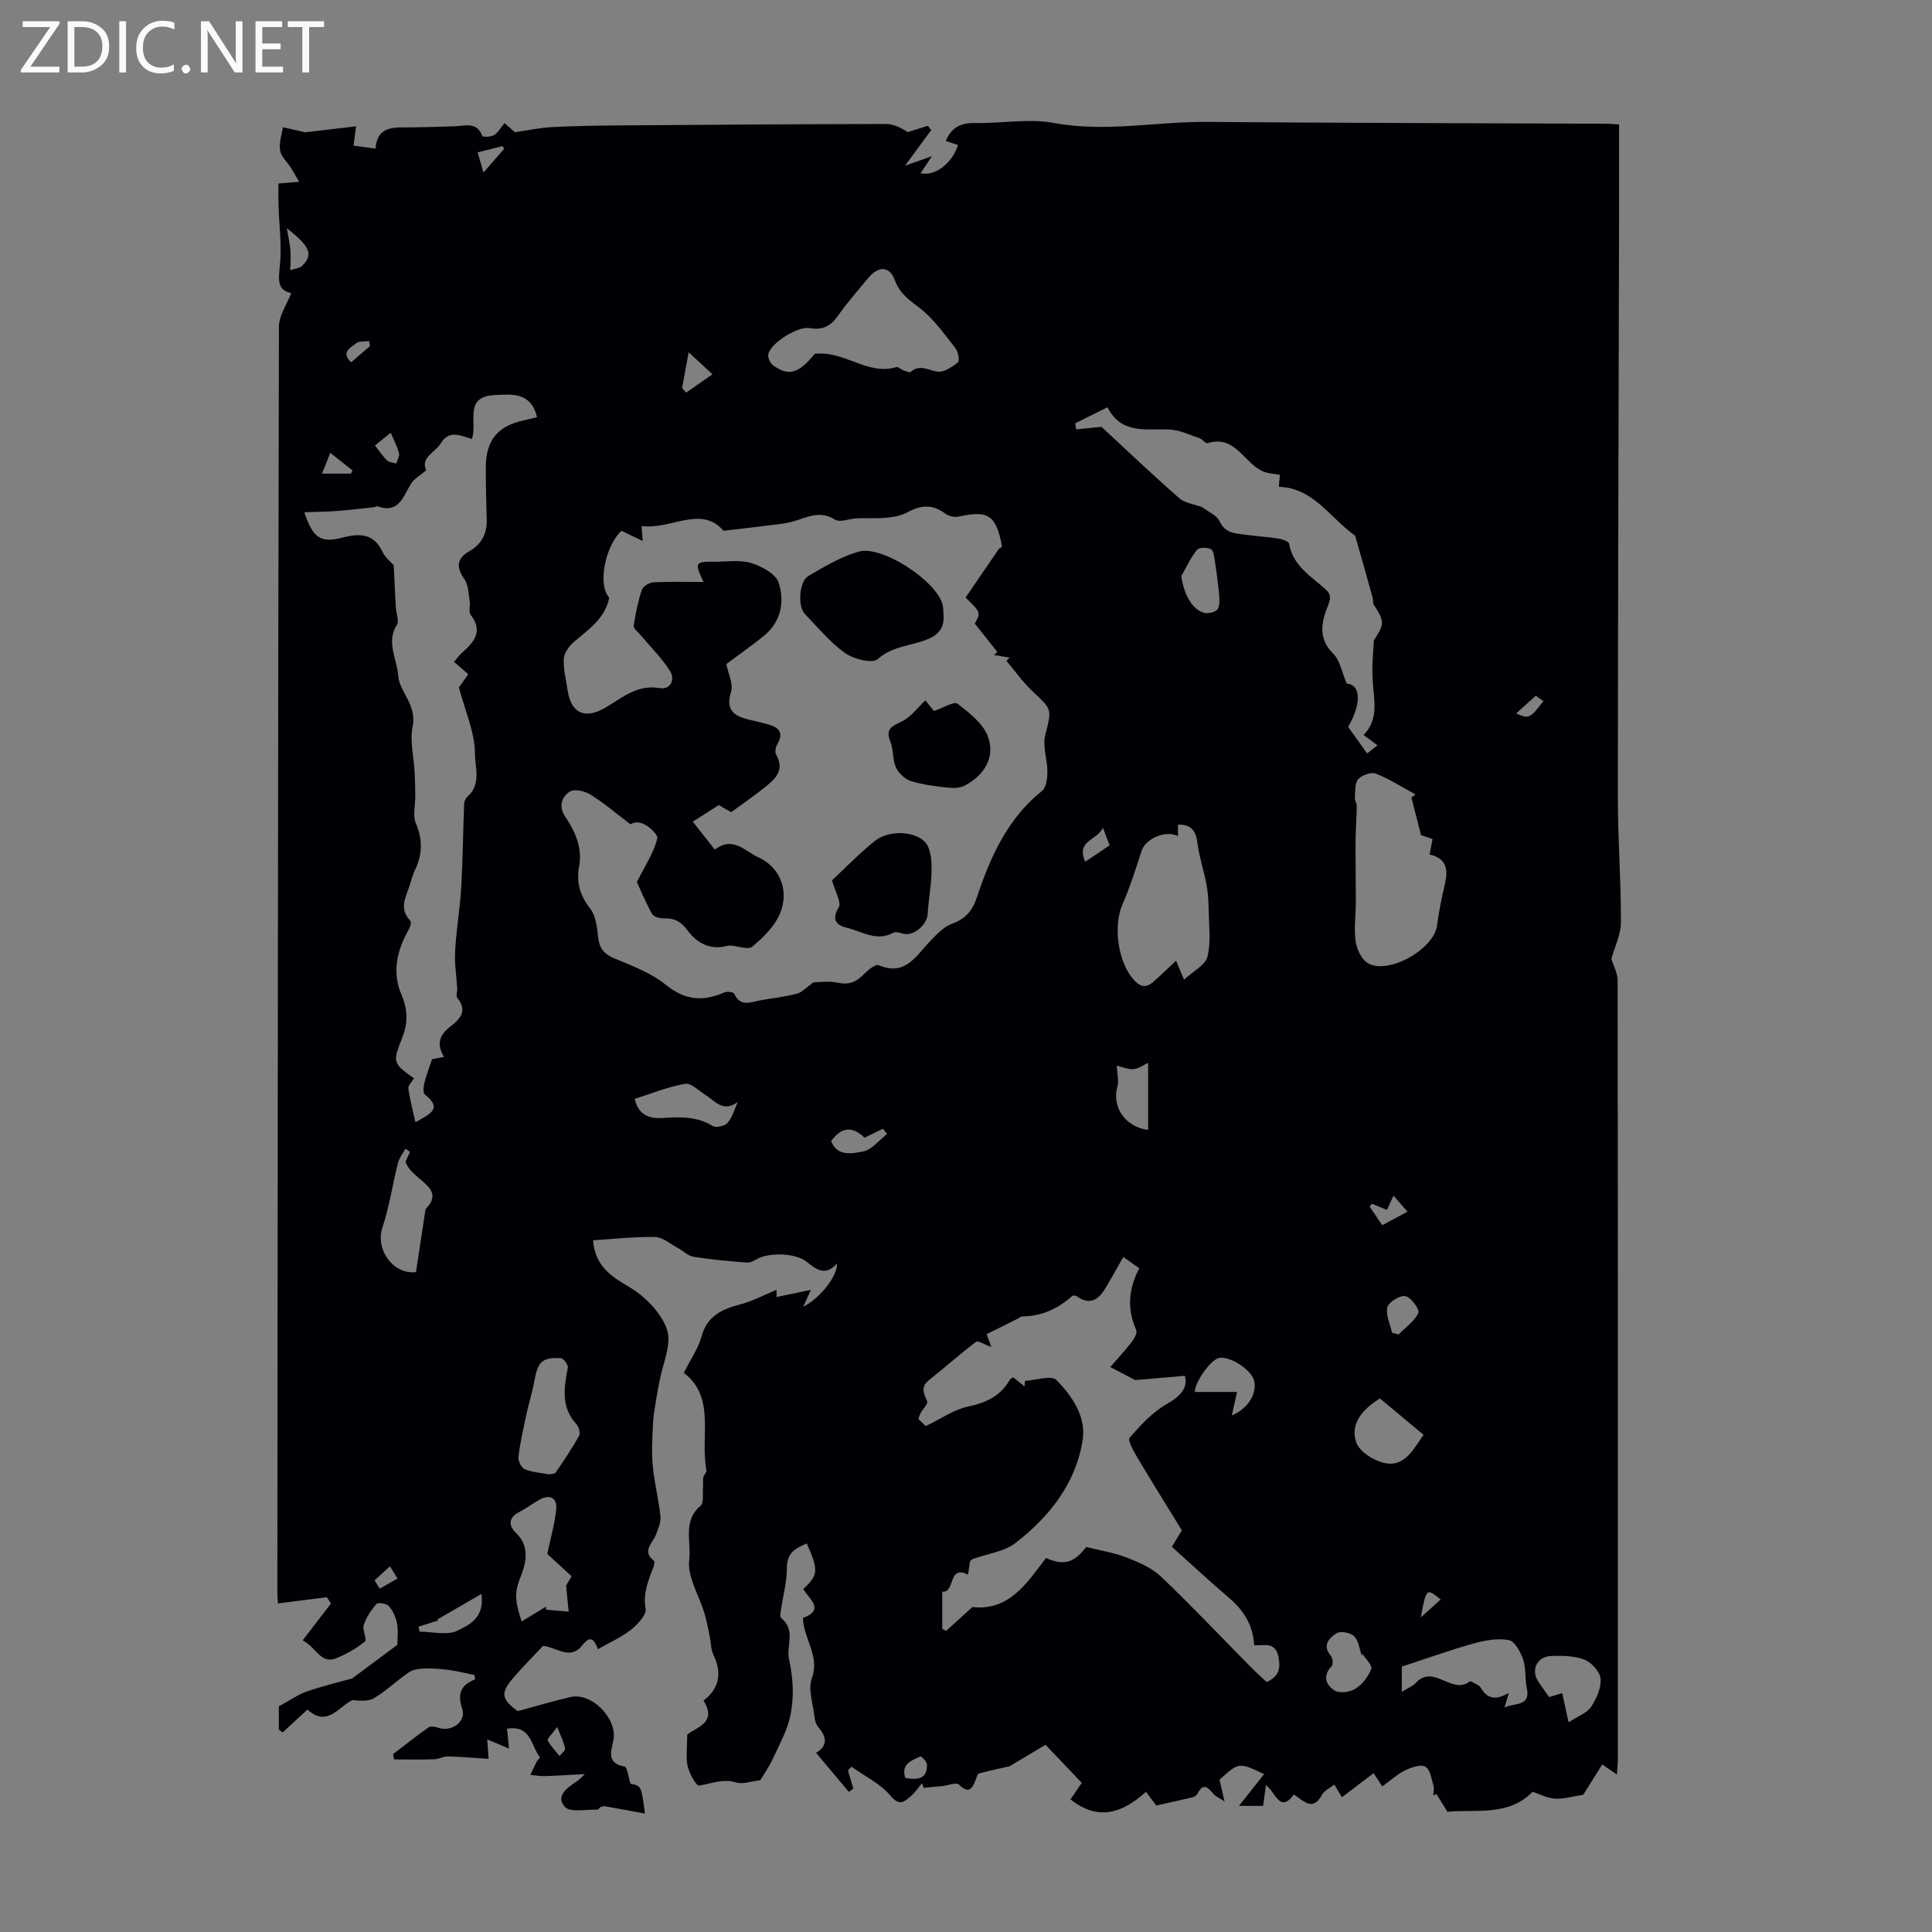 <svg enable-background="new 0 0 400 400" viewBox="0 0 400 400" xmlns="http://www.w3.org/2000/svg"><rect x="0" y="0" width="400" height="400" fill="#808080" stroke="none"/><g fill="#fafafb"><path d="m12.4 4.8-6.1 9h6v1.2h-8v-.5l6.1-8.9h-5.7v-1.2h7.6v.4z"/><path d="m14 15v-10.6h3c1.6 0 2.9.5 4 1.4s1.6 2.2 1.6 3.8-.5 3-1.6 3.9-2.4 1.5-4 1.5zm1.4-9.4v8.2h1.6c1.3 0 2.4-.4 3.1-1.1s1.1-1.8 1.1-3.1-.4-2.3-1.2-3-1.8-1-3.1-1z"/><path d="m26.1 4.4v10.6h-1.4v-10.6z"/><path d="m36.1 14.6c-.8.4-1.8.6-2.9.6-1.5 0-2.7-.5-3.6-1.4s-1.4-2.2-1.4-3.8c0-1.7.5-3.1 1.5-4.1s2.3-1.6 3.9-1.6c1 0 1.8.1 2.5.4v1.4c-.8-.4-1.6-.6-2.5-.6-1.2 0-2.1.4-2.9 1.2s-1.1 1.8-1.1 3.2c0 1.3.3 2.3 1 3s1.6 1.1 2.7 1.1c1 0 2-.2 2.7-.7v1.3z"/><path d="m37.6 14.3c0-.2.1-.5.3-.6s.4-.3.6-.3c.3 0 .5.1.6.3s.3.4.3.6-.1.4-.3.6-.4.3-.6.3c-.3 0-.5-.1-.6-.3s-.3-.4-.3-.6z"/><path d="m50.2 15h-1.6l-5.3-8.2c-.2-.2-.3-.5-.4-.7 0 .2.1.7.1 1.5v7.4h-1.4v-10.6h1.7l5.2 8.1c.2.4.4.6.4.7 0-.3-.1-.8-.1-1.5v-7.3h1.4z"/><path d="m58.6 15h-5.7v-10.6h5.5v1.2h-4.1v3.4h3.8v1.2h-3.8v3.6h4.3z"/><path d="m67.1 5.6h-3.1v9.4h-1.4v-9.4h-3v-1.2h7.5z"/></g><path d="m60.3 60.67c-2.9-.58-2.67-2.69-2.36-5.61.44-4.14-.15-8.4-.28-12.6-.04-1.43-.01-2.86-.01-4.47 1.3-.11 2.47-.2 4.29-.35-.72-1.22-1.19-2.08-1.72-2.91-.76-1.2-2.01-2.29-2.23-3.57-.26-1.53.34-3.21.57-4.82 1.42.32 2.85.65 4.63 1.05 2.96-.35 6.46-.76 10.54-1.24-.19 1.38-.35 2.58-.54 4 1.32.18 2.73.37 4.55.62.4-4.93 4.07-4.34 7.41-4.4 3.02-.05 6.04-.11 9.06-.23 2.16-.09 4.52-.98 5.65 2.02.09.24 1.78.2 2.43-.19.81-.49 1.32-1.47 2.17-2.48.93.82 1.81 1.59 2.14 1.88 2.92-.42 5.33-.94 7.75-1.06 4.77-.24 9.54-.32 14.32-.35 18.25-.14 36.49-.26 54.74-.29 1.57 0 3.13.76 4.52 1.69 1.38-.44 2.77-.88 4.15-1.32.24.29.49.58.73.87-1.62 2.2-3.23 4.4-5.43 7.39 2.1-.74 3.34-1.18 5.56-1.96-1.14 1.71-1.73 2.59-2.34 3.52 2.96.69 6.52-1.99 7.75-5.84-.84-.27-1.68-.55-2.53-.83 1.11-2.78 3.07-3.78 6.01-3.72 5.48.11 11.13-.99 16.41-.01 10.67 1.99 21.13-.31 31.69-.22 27.54.22 55.08.26 82.62.38.88 0 1.75.09 2.66.14 0 6.82.01 13.5 0 20.17-.09 39.74-.24 79.48-.25 119.22 0 8.6.66 17.2.64 25.8-.01 2.57-1.31 5.13-1.99 7.56.41 1.35 1.3 2.93 1.3 4.51.07 53.72.06 107.45.05 161.17 0 .85-.1 1.71-.2 3.21-1.36-.93-2.26-1.56-3.03-2.09-1.4 2.23-2.8 4.46-3.94 6.28-2.09.32-3.97.9-5.81.8-1.62-.09-3.19-.94-4.67-1.42-5.02 5.16-11.79 3.57-17.63 4.14-.91-1.47-1.59-2.57-2.27-3.67-.22.09-.45.18-.67.28.03-.67.24-1.39.06-1.99-.43-1.41-.7-3.41-1.7-3.96-.98-.54-2.92.15-4.2.77-1.58.77-2.92 2.02-4.71 3.32-.6-.91-1.14-1.74-1.8-2.74-2.38 1.81-4.48 3.4-6.56 4.98-.5-.83-1.03-1.72-1.57-2.62-.87.69-2.06 1.21-2.55 2.11-1.92 3.53-3.77 1.28-5.84-.06-2.91 4.02-3.78-.54-5.78-1.94-.23 1.71-.38 2.88-.57 4.3-1.47 0-2.97 0-5.01 0 1.83-2.31 3.51-4.43 5.21-6.57-5.22-2.49-5.22-2.49-9.24 1.17.27 1.16.57 2.41 1.05 4.47-1.15-.75-1.8-1.01-2.21-1.47-1.15-1.31-2.18-2.6-3.41-.08-.16.32-.62.61-.99.7-2.3.56-4.61 1.05-7.52 1.7-.37-.49-1.18-1.56-2.14-2.83-4.89 4.38-9.83 6.15-15.63 1.56.82-1.2 1.6-2.35 2.34-3.42-2.53-2.66-5.04-5.3-7.5-7.88-2.59 1.54-4.57 2.72-7.46 4.45-1.36.31-3.87.84-6.35 1.49-.31.08-.46.84-.65 1.31-.72 1.82-1.41 3.02-3.46.99-.55-.54-2.33.2-3.55.32-1.25.13-2.51.23-3.76.35-.12-.32-.23-.64-.35-.96-.77.91-1.44 1.95-2.34 2.71-1.32 1.11-2.29 2.14-4.16-.1-2.1-2.5-5.34-4.05-8.09-6.01-.25.25-.5.5-.75.75.37 1.25.75 2.51 1.12 3.76-.31.23-.61.47-.92.7-2.19-2.61-4.38-5.22-6.78-8.09 2.61-1.59 2.07-3.42.41-5.38-.46-.55-.67-1.41-.76-2.16-.3-2.65-1.36-5.63-.54-7.9 1.7-4.66-1.69-8.09-1.85-12.48 4.6-1.69 1.37-3.89.08-5.98 3.12-2.97 3.2-3.82.73-9.45-2.31.99-4.15 1.89-4.13 5.09.02 2.9-.81 5.8-1.23 8.7-.08.55-.24 1.41.04 1.63 3.11 2.49 1.04 5.79 1.63 8.49.89 4.11 1.1 7.99.25 11.87-.66 3.03-2.24 5.88-3.57 8.74-.84 1.79-1.99 3.44-2.62 4.5-1.93.22-3.63.88-5 .46-2.78-.84-5.11.25-7.65.64-.61.09-2.03-2.48-2.38-3.98-.42-1.81-.1-3.79-.1-6.55 1.5-1.43 6.39-2.28 3.37-7.06 3.27-2.47 3.88-5.71 2.08-9.42-.56-1.15-.52-2.58-.79-3.87-.34-1.61-.63-3.23-1.1-4.8-1.12-3.73-3.59-7.59-3.14-11.09.46-3.59-1.41-8.03 2.34-11.15.72-.6.4-2.47.51-3.76.06-.7-.06-1.42.06-2.11.1-.52.73-1.05.65-1.49-1.36-7.01 2-15.07-4.68-20.16 1.46-2.92 3.01-5.11 3.67-7.54 1.16-4.22 4.15-5.62 7.92-6.61 2.67-.7 5.17-2.05 7.6-3.05 0-.21 0 .38 0 1.5 2.41-.5 4.7-.98 7.12-1.49-.44.97-.92 2.02-1.59 3.49 3.43-1.66 7.21-6.48 6.97-8.94-2.37 2.7-4.24 1.25-6.24-.35-2.33-1.87-7.89-2.01-10.42-.52-.61.36-1.38.73-2.05.67-3.66-.3-7.32-.61-10.94-1.19-1.18-.19-2.21-1.26-3.34-1.87-1.54-.82-3.09-2.2-4.66-2.23-4.2-.09-8.42.4-12.83.68.4 5.07 3.36 7.28 7.33 9.57 3.34 1.94 6.76 5.37 7.97 8.89 1.05 3.06-.92 7.17-1.57 10.82-.22 1.25-.49 2.48-.68 3.73-.25 1.66-.58 3.33-.65 5-.13 2.87-.32 5.77-.05 8.61.33 3.53 1.23 7.01 1.6 10.54.13 1.22-.48 2.57-.94 3.79-.66 1.78-3.01 3.35-.4 5.41.22.17-.03 1.08-.22 1.58-1.01 2.68-2.08 5.18-1.51 8.33.23 1.26-1.67 3.28-3.06 4.38-1.99 1.57-4.4 2.62-6.82 4.01-.76-1.95-1.45-3.07-3.28-.76-2.46 3.11-5.34.33-8.07.06-2.15 2.3-4.43 4.55-6.48 7.01-2.4 2.88-2 4.18 1.24 6.51 3.89-1.05 7.39-2.11 10.95-2.92 4.42-1 9.75 4.55 8.84 8.97-.46 2.23-1.48 4.73 2.31 5.42.58.11.8 2.24 1.24 3.57 2.24.43 2.24.43 2.99 6.17-2.85-.53-5.47-1.02-8.1-1.48-.32-.06-.7-.03-1 .1-.3.12-.54.59-.79.58-2.3-.09-5.6.63-6.69-.59-2.05-2.29.58-4 2.55-5.34.61-.42 1.11-1 1.58-1.44-2.8.14-5.54.32-8.28.41-1 .03-2-.15-3-.24.42-.89.83-1.79 1.28-2.67.15-.29.4-.53.73-.96-1.89-2.34-1.79-6.77-6.84-5.94.12 1.14.23 2.3.42 4.11-1.59-.67-2.79-1.17-4.52-1.9.08 1.16.15 2.11.29 4.03-2.77-.18-5.59-.43-8.43-.5-.94-.03-1.88.56-2.83.59-2.77.09-5.55.03-8.32.03-.06-.37-.13-.73-.19-1.1 2.43-1.86 4.83-3.78 7.34-5.53.46-.32 1.44-.13 2.09.09 2.7.91 5.75-1.31 4.88-3.92-.99-2.97-.45-4.9 2.65-6.11-.04-.3-.07-.6-.11-.9-1.83-.37-3.64-.83-5.49-1.08-1.63-.22-3.29-.32-4.94-.27-1.05.04-2.28.19-3.11.76-2.48 1.69-4.68 3.81-7.24 5.37-1.19.73-2.93.55-4.51.4-2.95 1.48-5.26 5.68-9.29 1.96-1.77 1.63-3.46 3.19-5.15 4.75-.26-.2-.52-.39-.78-.59 0-1.92 0-3.83 0-4.82 2.32-1.25 4.01-2.48 5.9-3.12 3.58-1.21 7.28-2.09 9.26-2.64 3.99-2.97 6.78-5.04 9.38-6.98 0-1.32.22-2.92-.07-4.43-.24-1.28-.86-2.62-1.7-3.6-.46-.53-2.23-.79-2.56-.42-1.11 1.26-2.1 2.76-2.63 4.35-.34 1.02.75 3.01.26 3.41-1.76 1.44-3.83 2.59-5.95 3.47-2.73 1.13-3.95-1.41-5.61-2.78-.5-.42-1.07-.75-1.33-.94 2-2.6 3.92-5.11 5.85-7.62-.29-.43-.57-.86-.86-1.29-3.27.41-6.55.83-10.12 1.28-.02-.31-.13-1.35-.13-2.38.07-87.32.12-174.63.33-261.95-.01-2.31 1.63-4.58 2.55-6.97zm65.84 63.05c-.86 4.38-4.32 6.6-7.36 9.22-.98.85-1.98 2.26-2.05 3.46-.12 2.13.46 4.31.78 6.46.69 4.8 3.55 6.11 7.72 3.71 3.51-2.01 6.6-4.91 11.32-4.11 2.29.39 3.32-1.75 2.14-3.6-1.72-2.67-4.03-4.95-6.09-7.4-.51-.62-1.48-1.34-1.4-1.89.37-2.53.9-5.07 1.7-7.49.24-.71 1.55-1.47 2.4-1.52 3.37-.17 6.75-.07 10.35-.07-1.88-4.01-1.74-4.23 2.2-4.19 2.57.03 5.31-.45 7.67.27 2.18.66 5.09 2.24 5.69 4.07 1.33 4.05.45 8.25-3.26 11.18-2.53 2-5.16 3.87-7.57 5.67.38 1.97 1.48 4.09.97 5.73-1.19 3.87.69 5.06 3.79 5.79 1.2.28 2.39.57 3.58.88 2.29.6 3.75 1.58 2.19 4.24-.33.57-.51 1.6-.22 2.11 1.83 3.18-.16 5.01-2.28 6.72-2.23 1.79-4.59 3.41-7.03 5.2-.73-.42-1.67-.96-2.57-1.48-1.85 1.18-3.52 2.25-5.38 3.44 1.63 2.06 3.05 3.87 4.57 5.79 3.73-2.9 6.21.33 8.95 1.56 4.54 2.04 6.58 6.94 4.48 11.81-1.13 2.6-3.46 4.85-5.7 6.73-.83.69-2.92-.14-4.44-.24-.32-.02-.65.03-.96.11-3.47.84-6.11-.72-8.02-3.3-1.28-1.74-2.61-2.5-4.71-2.43-.88.03-2.24-.3-2.58-.91-1.4-2.5-2.49-5.18-3.16-6.62 1.83-3.65 3.63-6.29 4.24-9.17.13-.64-3.11-4.4-5.56-2.78-3.01-2.28-5.52-4.44-8.3-6.17-1.17-.73-3.39-1.22-4.29-.6-1.54 1.06-2.43 2.87-.95 5.13 2.02 3.07 3.64 6.38 2.9 10.35-.59 3.19.12 5.99 2.27 8.69 1.19 1.5 1.44 3.92 1.67 5.97.25 2.3 1.22 3.49 3.38 4.39 3.68 1.54 7.61 3 10.64 5.47 3.98 3.23 7.71 3.49 12.09 1.58.57-.25 1.91-.09 2.06.25 1.27 2.82 3.39 1.74 5.4 1.38 2.53-.46 5.1-.73 7.58-1.38 1.07-.28 1.95-1.3 3.44-2.36 1.12 0 3.12-.32 4.96.08 2.27.5 3.83-.07 5.38-1.67.87-.89 2.49-2.24 3.16-1.95 5.42 2.31 7.62-1.77 10.48-4.8 1.38-1.46 2.91-3.12 4.7-3.78 2.82-1.03 4.22-2.7 5.15-5.48 2.78-8.35 6.31-16.27 13.48-22.02.89-.71 1.11-2.63 1.11-3.99.01-2.52-1.03-5.2-.45-7.53 1.34-5.4 1.53-5.24-2.61-9.09-2.01-1.88-3.62-4.19-5.41-6.31.21-.23.42-.45.63-.68-1.07-.18-2.14-.35-3.2-.53.22-.22.44-.44.67-.65-1.52-1.91-3.04-3.82-4.66-5.86 1.26-2.32 1.26-2.32-1.91-5.39 2.34-3.43 4.65-6.81 6.97-10.19.62-.06.57-.5.48-.94-1.27-6.03-2.84-6.96-8.96-5.62-.83.18-2.02-.13-2.72-.65-2.6-1.96-5.06-1.77-7.8-.26-1.26.7-2.84.98-4.3 1.13-2.04.2-4.11.04-6.17.12-1.54.06-3.5.93-4.54.27-3.22-2.04-5.91-.37-8.82.42-1.59.43-3.27.57-4.92.78-2.87.37-5.75.69-9.34 1.11-4.66-5.4-10.92-.14-16.95-.99.08 1.16.13 1.86.22 3.1-1.74-.83-3.07-1.47-4.39-2.1-3.49 3.26-4.94 11.39-2.53 13.82zm-44.62-6.69c.16 3.36.28 6.05.43 8.74.07 1.22.74 2.78.22 3.59-2.29 3.58.06 7.18.27 10.52.2 3.28 3.91 6.07 3 10.49-.63 3.07.25 6.44.42 9.68.08 1.57.1 3.14.12 4.71.02 1.92-.57 4.09.12 5.71 1.5 3.46 1.32 6.59-.27 9.84-.44.89-.64 1.9-.96 2.86-.82 2.48-2.35 4.95.08 7.46.26.26-.01 1.28-.3 1.79-2.48 4.3-3.52 8.87-1.53 13.53 1.33 3.12 1.37 5.87.12 9-2.03 5.04-1.83 5.25 2.48 8.31-.42.71-1.26 1.47-1.17 2.1.32 2.33.94 4.62 1.45 6.94-.01 0 .31-.08.59-.25 2.2-1.36 5.19-2.48 1.37-5.45-.42-.33-.28-1.64-.09-2.42.37-1.52.95-2.99 1.58-4.87.33-.07 1.28-.25 2.49-.49-1.58-2.57-1-4.49 1.18-6.18 1.98-1.54 3.85-3.26 1.55-6.05-.32-.39.04-1.29-.01-1.95-.11-1.61-.27-3.21-.41-4.82-.16-2.16.05-4.37.28-6.58.34-3.34.82-6.68.99-10.03.29-5.59.36-11.19.58-16.79.02-.51.31-1.16.7-1.5 2.89-2.52 1.54-6.17 1.53-8.9-.03-4.47-2.06-8.93-3.32-13.67.5-.71 1.23-1.76 1.94-2.76-1.09-.95-1.99-1.72-2.96-2.56.69-.79 1.14-1.43 1.72-1.94 2.46-2.18 4.37-4.38 1.74-7.79-.49-.64-.04-1.95-.21-2.92-.26-1.52-.27-3.29-1.09-4.47-1.73-2.49-1.62-4.28 1.04-5.8 2.47-1.41 3.62-3.56 3.58-6.37-.06-3.69-.22-7.38-.19-11.07.05-5.51 2.46-8.44 7.7-9.6.95-.21 1.89-.45 2.91-.69-1.25-5.24-5.18-4.78-8.93-4.57-6.34.36-3.33 5.85-4.57 9.08-2.46-.74-4.72-1.94-6.42.88-1.17 1.94-4.28 2.91-3.02 5.59-1.19 1.03-2.47 1.73-3.15 2.8-1.67 2.63-2.48 6.28-6.97 4.66-.17-.06-.42.15-.63.18-2.56.28-5.11.6-7.67.79-2.19.16-4.38.18-6.82.27 1.83 5.45 3.39 6.42 8.05 5.21 3.5-.9 6.34-.79 8.13 2.98.61 1.27 1.85 2.21 2.33 2.78zm151.05 143.22c-1.27 2.23-2.38 4.23-3.54 6.2-1.45 2.48-3.22 3.99-6.13 1.91-.22-.16-.76-.18-.94-.02-2.99 2.67-6.4 4.23-10.47 4.21-.18 0-.36.26-.56.36-2.19 1.1-4.39 2.19-6.65 3.31.18.49.5 1.39.97 2.67-1.46-.53-2.76-1.39-3.17-1.08-3.34 2.53-6.47 5.32-9.75 7.93-1.8 1.43-1.06 2.74-.38 4.38.22.53-.89 1.61-1.36 2.45-.15.27-.22.58-.45 1.22.57.55 1.21 1.15 1.53 1.47 3.16-1.52 5.8-3.42 8.72-4.04 3.77-.79 6.74-2.16 8.67-5.54.14-.24.47-.36.7-.52.83.66 1.6 1.27 2.36 1.87.03-.38.06-.75.1-1.13 2.22-.13 5.44-1.24 6.48-.19 3.25 3.26 6.17 7.6 5.47 12.28-1.34 9.02-6.84 15.98-13.88 21.44-2.38 1.85-5.88 2.26-8.86 3.34-.19.07-.35.24-.58.41-.14.9-.28 1.84-.43 2.84-4.2-2.17-2.58 3.8-5.34 3.52v7.67c.26.15.53.31.79.46 1.82-1.65 3.64-3.3 5.45-4.94 7.71.82 11.31-5.04 15.25-10.17 4.22 1.92 6.08.5 8.34-2.27 2.85.72 5.75 1.16 8.41 2.2 2.51.97 5.19 2.15 7.1 3.97 6.39 6.09 12.45 12.52 18.66 18.8 1.07 1.08 2.21 2.09 3.18 3 2.53-1.24 2.89-2.7 2.45-5.11-.64-3.5-3.15-2.3-5.05-2.55-.25-4.18-2.18-7.21-5.2-9.78-4.05-3.45-7.93-7.08-11.83-10.57.96-1.6 1.54-2.54 2.06-3.41-3.12-5.07-6.22-10.04-9.21-15.07-.77-1.3-2.06-3.58-1.61-4.09 2.29-2.63 4.78-5.36 7.77-7.03 2.74-1.53 4.39-3.37 3.67-5.8-3.5.3-6.74.58-10.27.88-1.37-.71-3.09-1.61-5.17-2.7 1.58-1.82 3.09-3.44 4.44-5.19.53-.69 1.2-1.91.93-2.5-1.97-4.37-1.56-8.58.64-12.77-1.42-1-2.66-1.86-3.31-2.32zm16.35-155.24c1.28.99 3.01 1.68 3.58 2.91 1.21 2.61 3.42 2.51 5.56 2.81 2.21.3 4.45.43 6.66.78.79.13 2.09.58 2.17 1.05.79 4.59 4.52 6.72 7.55 9.45.99.89 1.21 1.64.52 3.33-1.31 3.23-2.2 6.79 1.07 10 1.41 1.38 1.78 3.82 2.8 6.2 2.72.11 3.27 3.79.29 8.95 1.25 1.75 2.53 3.55 3.93 5.51.82-.65 1.46-1.15 2.14-1.69-1.06-.79-1.93-1.44-2.87-2.14 3.3-3.41 2.07-7.4 1.89-11.23-.05-1.07-.11-2.14-.07-3.21.06-1.71.2-3.41.3-5.12 2.23-3.48 2.26-3.85-.01-7.42-.24-.37-.11-.96-.23-1.42-1.18-4.26-2.39-8.51-3.6-12.75-.05-.18-.31-.32-.49-.45-4.92-3.65-8.34-9.57-15.34-9.78.09-1.05.15-1.78.21-2.48-1.28-.24-2.4-.27-3.38-.67-4.01-1.62-5.77-7.68-11.59-5.89-.4.12-1.04-.8-1.64-1.01-2.02-.68-4.04-1.68-6.11-1.8-4.79-.28-10.01 1.17-12.97-4.62-2.4 1.2-4.54 2.26-6.69 3.33.07.42.14.83.21 1.25 1.81-.18 3.63-.37 5.24-.53 5.16 4.78 10.49 9.86 16.03 14.71 1.19 1.09 3.14 1.3 4.84 1.93zm43.3 60.1c.28-.21.57-.42.85-.63-2.71-1.47-5.34-3.17-8.19-4.3-.97-.39-2.91.28-3.66 1.13-.74.83-.61 2.5-.71 3.81-.05.57.41 1.18.4 1.76-.04 2.38-.23 4.75-.25 7.13-.03 4.3.06 8.61.05 12.91-.01 2.66-.41 5.37-.04 7.98.23 1.61 1.19 3.7 2.48 4.48 4.19 2.54 13.7-2.81 14.37-7.72.38-2.81.91-5.62 1.58-8.38.75-3.07.55-5.54-3.12-6.36.22-1.17.4-2.11.61-3.2-1.14-.39-2.13-.74-2.39-.83-.76-2.96-1.37-5.37-1.98-7.78zm-47.08 37.72c1.94-1.8 4.4-3.01 4.84-4.72.76-2.97.32-6.26.27-9.42-.03-1.84-.11-3.71-.45-5.51-.53-2.9-1.52-5.73-1.88-8.65-.32-2.57-1.32-3.85-4.03-3.8v2.37c-2.62-1.29-6.73.55-7.53 3.05-1.21 3.76-2.42 7.54-3.99 11.16-1.96 4.52-.86 12.03 2.41 15.6 1.36 1.49 2.55 1.64 3.97.4 1.57-1.38 3.07-2.85 4.73-4.4.52 1.23.99 2.33 1.66 3.92zm-76.45-129.58c6.31-.66 10.87 4.55 16.86 2.76.39-.12.97.48 1.49.66.5.18 1.27.53 1.51.33 1.92-1.68 3.65-.31 5.55-.05 1.33.18 3.03-.98 4.23-1.94.39-.31.06-2.18-.5-2.89-2.27-2.88-4.43-6.01-7.27-8.23-2.19-1.72-4.25-2.99-5.29-5.87-1.07-2.98-3.42-2.99-5.47-.51-2.13 2.59-4.38 5.1-6.29 7.84-1.52 2.18-3.19 3.05-5.86 2.58-2.46-.44-7.87 2.96-8.56 5.28-.2.66.3 1.92.89 2.36 3.28 2.46 5.39 1.77 8.71-2.32zm-54.96 232c.34-.09 1.1-.06 1.33-.4 1.69-2.47 3.37-4.95 4.83-7.57.31-.56-.06-1.89-.57-2.45-3.24-3.54-2.54-7.55-1.76-11.68.11-.57-.89-1.92-1.42-1.95-3.92-.22-4.8.71-5.52 4.78-.4 2.29-1.14 4.53-1.63 6.81-.63 2.93-1.29 5.86-1.65 8.83-.1.82.6 2.27 1.3 2.56 1.49.65 3.23.73 5.09 1.07zm197.77 48.27c1.9-1 5.46-.11 4.62-3.97-.43-1.95-.14-4.1-.77-5.96-.53-1.57-1.74-3.8-2.97-4.03-2.32-.43-4.95.06-7.3.71-4.84 1.35-9.58 3.06-14.85 4.78v5.22c1.2-.75 2.28-1.15 2.98-1.91 3.62-3.87 7.4 2.59 11.05-.21.25-.19 1.16.42 1.73.73.28.15.52.44.69.72 1.35 2.25 3.19 2.37 5.7.89-.38 1.31-.63 2.17-.88 3.03zm-198.19-31.79c.72-3.47 1.57-6.34 1.85-9.26.22-2.37-1.35-3.15-3.44-1.99-1.46.81-2.81 1.83-4.29 2.61-2.29 1.2-2.08 2.87-.59 4.29 3.15 3.02 1.89 6.81.76 9.57-1.34 3.28-.59 5.67.4 8.75 1.85-1.12 3.45-2.09 5.05-3.06v.63c1.56.13 3.13.27 4.69.4-.15-1.52-.31-3.04-.54-5.39.04-.07.59-.98 1.15-1.93-1.91-1.75-3.63-3.33-5.04-4.62zm-28.42-83.23c-.31-.23-.63-.46-.94-.69-.53.99-1.29 1.91-1.55 2.97-1.13 4.46-1.8 9.07-3.24 13.43-1.48 4.48 2.23 9.71 6.96 9.17.61-4 1.21-7.96 1.99-13.07 4.51-4.51-3.04-5.96-4.15-9.83.18-.41.55-1.2.93-1.98zm235.85 112.87c1.11-.34 2.06-.64 2.7-.84.45 2.06.84 3.86 1.32 6.06 2.04-1.34 3.84-1.95 4.66-3.2 1.11-1.69 2.12-3.92 1.96-5.82-.12-1.44-1.86-3.37-3.32-3.95-2.08-.82-4.58-.84-6.89-.77-2.94.09-4.27 2.89-2.7 5.28.72 1.11 1.51 2.16 2.27 3.24zm-35.04-61.84c-3.58 2.22-6.24 5.23-4.9 9.12.68 1.98 3.9 3.95 6.23 4.32 3.8.6 5.6-2.86 7.7-5.91-3.1-2.58-6.07-5.06-9.03-7.53zm-154.29-62.02c.74 3.35 3.04 4.15 5.82 3.96 3.6-.25 7.08-.35 10.36 1.67.67.41 2.51-.03 3.07-.69 1-1.19 1.43-2.85 2.1-4.31-3 2.26-4.69-.17-6.66-1.41-1.4-.88-3.01-2.56-4.26-2.34-3.52.6-6.91 2.01-10.43 3.12zm150.64 114.85c-.03.17-.06.35-.08.52-.5-1.41-.67-3.15-1.62-4.12-.74-.75-2.86-1.13-3.66-.6-1.43.94-3.05 2.47-1.15 4.65.4.46.51 1.8.16 2.16-1.96 2.04-1.14 3.96.63 5.04 1.02.63 3.19.33 4.31-.38 1.43-.91 2.67-2.53 3.27-4.11.27-.71-1.19-2.09-1.86-3.16zm-44.34-108.42c0-4.82 0-9.41 0-13.88-1.06.48-2.02 1.23-3.02 1.29-1.16.07-2.35-.45-3.48-.71.09 1.79.47 3.13.15 4.27-1.2 4.13 1.47 8.41 6.35 9.03zm17.32 59.12c3.53-1.49 5.27-4.73 4.6-7.26-.58-2.2-4.88-5.02-7.13-4.67-1.89.29-5.2 5.22-5.12 7.06h8.74c-.35 1.62-.64 2.92-1.09 4.87zm-10.46-173.76c.52 3.56 2.06 6.66 4.53 7.52.83.29 2.26.03 2.87-.55.55-.53.53-1.85.46-2.79-.2-2.42-.53-4.84-.89-7.24-.14-.91-.27-2.25-.84-2.55-.78-.4-2.47-.37-2.89.16-1.32 1.64-2.2 3.61-3.24 5.45zm-144.91 210.72c-3.44 2-6.31 3.66-9.18 5.32.08.05.17.11.25.16-1.36.43-2.72.85-4.07 1.28.07.35.13.69.2 1.04 2.68 0 5.8.85 7.93-.24 2.18-1.11 5.63-2.54 4.87-7.56zm188.55-54.09c.45.12.9.23 1.35.35 1.44-1.45 3.27-2.71 4.1-4.45.32-.67-1.51-3.23-2.66-3.47-1.11-.24-3.48 1.19-3.75 2.27-.4 1.58.57 3.52.96 5.3zm-116.13-39.66c1.3 3.28 4.4 2.53 6.57 2.14 1.83-.33 3.35-2.35 5.01-3.62-.28-.36-.56-.73-.84-1.09-1.21.58-2.43 1.17-3.83 1.85-2.49-2.45-4.84-2.23-6.91.72zm-30.86-155.94c.28.32.56.64.84.96 1.82-1.26 3.63-2.53 5.45-3.79-1.44-1.34-2.89-2.67-4.93-4.57-.61 3.32-.98 5.36-1.36 7.4zm-81.84-33.09c.31 1.77.53 2.82.67 3.88.1.74.13 1.5.13 2.25 0 .86-.06 1.71-.1 2.57.85-.3 1.95-.37 2.52-.94 2.27-2.31 1.66-3.92-3.22-7.76zm226.8 206.43c1.84-.99 3.42-1.84 5.23-2.81-1.16-1.32-2.05-2.33-2.91-3.31-.54 1.18-.94 2.06-1.35 2.95-1.16-.48-2.15-.88-3.13-1.28-.15.2-.3.4-.45.6.78 1.15 1.56 2.3 2.61 3.85zm-57.85-82.32c-1.14 2.74-5.62 2.55-3.65 7.07 1.87-1.25 3.39-2.28 5.06-3.4-.39-1.02-.74-1.92-1.41-3.67zm-150.7-79.12c.97 1.23 1.64 2.27 2.51 3.09.45.42 1.26.44 1.91.65.2-.73.72-1.54.55-2.17-.39-1.45-1.12-2.8-1.71-4.21-1.2.97-2.22 1.79-3.26 2.64zm109.8 275.88c2.58.44 4.59.21 4.49-2.79-.02-.6-1.2-1.76-1.37-1.68-1.78.86-4.05 1.52-3.12 4.47zm-120.77-270.05h5.99c.11-.22.23-.44.34-.66-1.43-1.13-2.85-2.26-4.6-3.64-.7 1.75-1.14 2.84-1.73 4.3zm10.89 229.14c.36.57.73 1.14 1.09 1.71 1.22-.7 2.45-1.4 3.67-2.1-.53-.84-1.05-1.68-1.58-2.52-1.06.97-2.12 1.94-3.18 2.91zm22.55-291.47c1.65-1.9 2.97-3.42 4.29-4.94-.13-.18-.25-.35-.38-.53-1.59.4-3.18.8-5.12 1.29.36 1.22.71 2.43 1.21 4.18zm194.06 299.14c1.36-1.22 2.71-2.44 4.12-3.71-2.98-2.4-2.98-2.4-4.12 3.71zm-178.79 22.69c-1.08 1.48-2.13 2.43-1.96 2.77.59 1.19 1.6 2.17 2.45 3.23.41-.53 1.22-1.14 1.14-1.57-.25-1.26-.87-2.45-1.63-4.43zm198.54-209.85c2.65 1.16 2.83 1.09 5.64-2.56-.74-.52-1.47-1.03-1.59-1.11-1.62 1.47-2.86 2.6-4.05 3.67zm-237.31-76.05c-.06-.35-.12-.7-.19-1.05-.9.13-2.05-.04-2.65.45-1.07.88-3.31 1.8-1.06 3.95 1.42-1.22 2.66-2.29 3.9-3.35z" fill="#010105"/><path d="m195.35 127.39c.29 3.71-2.49 4.81-5.14 5.59-2.95.87-5.86 1.17-8.47 3.47-1.11.98-4.98.04-6.75-1.22-3.14-2.24-5.68-5.35-8.39-8.16-1.46-1.51-1.17-6.67.73-7.79 3.33-1.97 6.78-4.03 10.46-5.07 4.81-1.37 16 6.02 17.33 10.86.22.74.16 1.55.23 2.32z" fill="#010105"/><path d="m172.26 182.26c2.51-2.33 5.53-5.47 8.89-8.17 3.12-2.5 9.26-1.97 10.85.92.87 1.58.9 3.76.86 5.66-.07 2.86-.64 5.7-.79 8.56-.11 2.13-2.71 4.5-4.84 4.13-.75-.13-1.69-.56-2.22-.27-3.57 1.97-6.67-.32-9.86-1.06-1.95-.46-3.05-1.64-1.51-4.15.63-1.03-.74-3.27-1.38-5.62z" fill="#010105"/><path d="m191.58 145c.68.84 1.43 1.75 1.8 2.21 1.9-.64 4.12-2.06 4.84-1.52 2.47 1.88 5.34 4.11 6.33 6.83 1.54 4.26-.72 7.93-4.75 10.1-.98.53-2.36.59-3.51.46-2.58-.29-5.2-.6-7.66-1.36-1.24-.39-2.57-1.6-3.11-2.78-.75-1.64-.51-3.72-1.19-5.4-1.14-2.82.56-3.24 2.53-4.25 1.79-.91 3.1-2.76 4.72-4.29z" fill="#010105"/></svg>